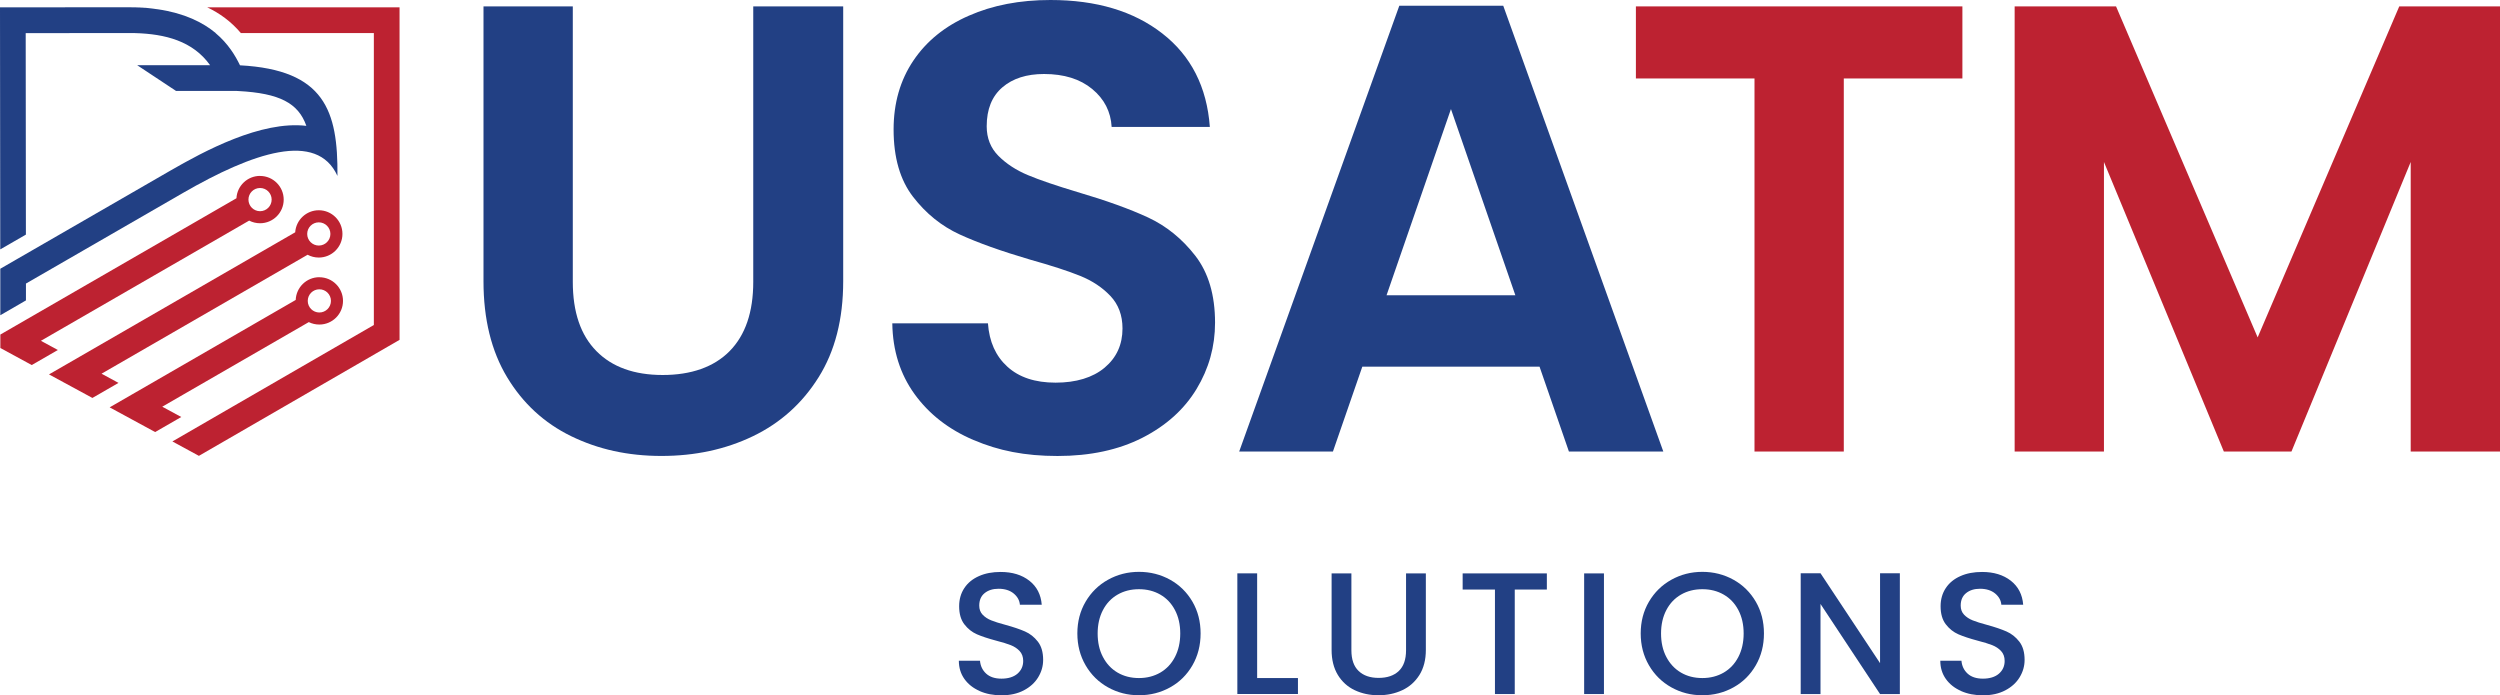 <?xml version="1.0" encoding="UTF-8"?>
<svg xmlns="http://www.w3.org/2000/svg" version="1.1" viewBox="0 0 500 139.05">
  <defs>
    <style>
      .cls-1, .cls-2 {
        fill: #bd2231;
      }

      .cls-2, .cls-3 {
        fill-rule: evenodd;
      }

      .cls-3, .cls-4 {
        fill: #224084;
      }
    </style>
  </defs>
  <!-- Generator: Adobe Illustrator 28.7.1, SVG Export Plug-In . SVG Version: 1.2.0 Build 142)  -->
  <g>
    <g id="Layer_1">
      <g>
        <path class="cls-4" d="M114.56,1.28v55.1c0,6.04,1.57,10.65,4.72,13.84,3.14,3.19,7.57,4.78,13.26,4.78s10.25-1.59,13.39-4.78,4.72-7.8,4.72-13.84V1.28h17.99v54.97c0,7.57-1.64,13.97-4.91,19.19-3.27,5.23-7.65,9.16-13.14,11.8-5.48,2.64-11.59,3.95-18.3,3.95s-12.65-1.32-18.05-3.95-9.67-6.57-12.82-11.8-4.72-11.63-4.72-19.19V1.28h17.86Z"/>
        <path class="cls-4" d="M194.72,88.01c-4.98-2.12-8.91-5.19-11.8-9.18-2.89-4-4.38-8.71-4.46-14.16h19.13c.26,3.66,1.55,6.55,3.89,8.67,2.34,2.13,5.55,3.19,9.63,3.19s7.44-1,9.82-3c2.38-2,3.57-4.61,3.57-7.84,0-2.63-.81-4.8-2.42-6.5s-3.63-3.04-6.06-4.02c-2.42-.98-5.76-2.06-10.01-3.25-5.78-1.7-10.48-3.38-14.09-5.04s-6.72-4.16-9.31-7.52-3.89-7.84-3.89-13.46c0-5.27,1.32-9.86,3.95-13.77,2.63-3.91,6.33-6.91,11.1-8.99,4.76-2.1,10.2-3.14,16.32-3.14,9.18,0,16.65,2.23,22.38,6.7,5.74,4.46,8.91,10.69,9.5,18.69h-19.64c-.17-3.06-1.47-5.59-3.89-7.59s-5.63-3-9.63-3c-3.49,0-6.27.89-8.35,2.68-2.08,1.79-3.12,4.38-3.12,7.78,0,2.38.79,4.36,2.36,5.93,1.57,1.57,3.53,2.85,5.87,3.83s5.63,2.1,9.89,3.38c5.78,1.7,10.5,3.4,14.16,5.1,3.65,1.7,6.8,4.25,9.44,7.65,2.63,3.4,3.95,7.86,3.95,13.39,0,4.76-1.23,9.18-3.7,13.26s-6.08,7.33-10.84,9.76c-4.76,2.42-10.42,3.64-16.96,3.64s-11.8-1.06-16.77-3.19h-.02Z"/>
        <path class="cls-4" d="M307.92,73.34h-35.46l-5.87,16.96h-18.75L279.86,1.15h20.79l32.01,89.15h-18.88l-5.87-16.96h.01ZM303.07,59.05l-12.88-37.24-12.88,37.24h25.76Z"/>
        <path class="cls-1" d="M392.48,1.28v14.41h-23.72v74.61h-17.86V15.69h-23.72V1.28h65.3,0Z"/>
        <path class="cls-1" d="M500,1.28v89.03h-17.86v-57.91l-23.85,57.91h-13.52l-23.98-57.91v57.91h-17.86V1.28h20.28l28.32,66.2L479.85,1.28h20.15Z"/>
      </g>
      <g>
        <path class="cls-4" d="M195.93,138.2c-1.3-.57-2.31-1.37-3.05-2.41-.74-1.04-1.11-2.26-1.11-3.64h4.23c.09,1.04.5,1.9,1.23,2.57.73.67,1.75,1.01,3.07,1.01s2.43-.33,3.19-.99c.76-.66,1.15-1.51,1.15-2.55,0-.81-.24-1.47-.71-1.98s-1.07-.9-1.77-1.18c-.71-.28-1.68-.58-2.93-.9-1.57-.42-2.85-.84-3.84-1.27-.98-.43-1.82-1.09-2.52-2-.69-.9-1.04-2.1-1.04-3.61,0-1.39.35-2.6,1.04-3.64.69-1.04,1.67-1.84,2.92-2.39,1.25-.56,2.69-.83,4.34-.83,2.34,0,4.25.59,5.74,1.75,1.49,1.17,2.32,2.77,2.48,4.81h-4.37c-.07-.88-.49-1.63-1.25-2.26-.76-.62-1.77-.94-3.02-.94-1.13,0-2.06.29-2.78.87s-1.08,1.41-1.08,2.5c0,.74.23,1.35.68,1.82s1.02.85,1.72,1.13c.69.28,1.64.58,2.85.9,1.6.44,2.9.88,3.9,1.32,1.01.44,1.86,1.12,2.57,2.03s1.06,2.13,1.06,3.66c0,1.23-.33,2.38-.99,3.47s-1.62,1.96-2.88,2.62c-1.26.66-2.75.99-4.46.99-1.62,0-3.08-.28-4.37-.85h0Z"/>
        <path class="cls-4" d="M221.6,137.47c-1.89-1.05-3.38-2.52-4.48-4.41s-1.65-4.01-1.65-6.37.55-4.48,1.65-6.35,2.59-3.34,4.48-4.39,3.95-1.58,6.2-1.58,4.34.53,6.23,1.58,3.37,2.52,4.46,4.39,1.63,3.99,1.63,6.35-.54,4.48-1.63,6.37-2.57,3.36-4.46,4.41-3.96,1.58-6.23,1.58-4.31-.53-6.2-1.58ZM232.06,134.52c1.25-.73,2.23-1.77,2.93-3.12s1.06-2.92,1.06-4.7-.35-3.34-1.06-4.69-1.68-2.37-2.93-3.09c-1.25-.72-2.67-1.08-4.27-1.08s-3.02.36-4.27,1.08-2.23,1.75-2.93,3.09-1.06,2.9-1.06,4.69.35,3.35,1.06,4.7,1.68,2.39,2.93,3.12,2.67,1.09,4.27,1.09,3.02-.37,4.27-1.09Z"/>
        <path class="cls-4" d="M251.43,135.61h8.16v3.19h-12.12v-24.13h3.96v20.93h0Z"/>
        <path class="cls-4" d="M270.28,114.68v15.38c0,1.83.48,3.21,1.44,4.13.96.93,2.3,1.39,4.01,1.39s3.08-.46,4.04-1.39c.96-.92,1.44-2.3,1.44-4.13v-15.38h3.96v15.31c0,1.97-.43,3.63-1.28,5-.86,1.36-2,2.38-3.44,3.05s-3.02,1.01-4.76,1.01-3.31-.34-4.74-1.01c-1.42-.67-2.55-1.69-3.38-3.05-.83-1.37-1.25-3.03-1.25-5v-15.31s3.96,0,3.96,0Z"/>
        <path class="cls-4" d="M309.37,114.68v3.23h-6.42v20.9h-3.96v-20.9h-6.46v-3.23h16.84Z"/>
        <path class="cls-4" d="M320.79,114.68v24.13h-3.96v-24.13h3.96Z"/>
        <path class="cls-4" d="M334.27,137.47c-1.89-1.05-3.38-2.52-4.48-4.41s-1.65-4.01-1.65-6.37.55-4.48,1.65-6.35,2.59-3.34,4.48-4.39,3.95-1.58,6.2-1.58,4.34.53,6.23,1.58,3.37,2.52,4.46,4.39,1.63,3.99,1.63,6.35-.54,4.48-1.63,6.37-2.57,3.36-4.46,4.41c-1.89,1.05-3.96,1.58-6.23,1.58s-4.31-.53-6.2-1.58ZM344.74,134.52c1.25-.73,2.23-1.77,2.93-3.12s1.06-2.92,1.06-4.7-.35-3.34-1.06-4.69-1.68-2.37-2.93-3.09c-1.25-.72-2.67-1.08-4.27-1.08s-3.02.36-4.27,1.08-2.23,1.75-2.93,3.09-1.06,2.9-1.06,4.69.35,3.35,1.06,4.7,1.68,2.39,2.93,3.12,2.67,1.09,4.27,1.09,3.02-.37,4.27-1.09Z"/>
        <path class="cls-4" d="M379.97,138.81h-3.96l-11.91-18.02v18.02h-3.96v-24.16h3.96l11.91,17.98v-17.98h3.96v24.16Z"/>
        <path class="cls-4" d="M392.22,138.2c-1.3-.57-2.31-1.37-3.05-2.41-.74-1.04-1.11-2.26-1.11-3.64h4.23c.09,1.04.5,1.9,1.23,2.57.73.67,1.75,1.01,3.07,1.01s2.43-.33,3.19-.99,1.15-1.51,1.15-2.55c0-.81-.24-1.47-.71-1.98s-1.07-.9-1.77-1.18c-.71-.28-1.68-.58-2.93-.9-1.57-.42-2.85-.84-3.84-1.27-.98-.43-1.82-1.09-2.52-2-.69-.9-1.04-2.1-1.04-3.61,0-1.39.35-2.6,1.04-3.64s1.67-1.84,2.92-2.39c1.25-.56,2.69-.83,4.34-.83,2.34,0,4.25.59,5.74,1.75,1.49,1.17,2.32,2.77,2.48,4.81h-4.37c-.07-.88-.49-1.63-1.25-2.26-.76-.62-1.77-.94-3.02-.94-1.13,0-2.06.29-2.78.87s-1.08,1.41-1.08,2.5c0,.74.23,1.35.68,1.82s1.02.85,1.72,1.13c.69.28,1.64.58,2.85.9,1.6.44,2.9.88,3.9,1.32,1.01.44,1.86,1.12,2.57,2.03s1.06,2.13,1.06,3.66c0,1.23-.33,2.38-.99,3.47s-1.62,1.96-2.88,2.62c-1.26.66-2.75.99-4.46.99-1.62,0-3.08-.28-4.37-.85h0Z"/>
      </g>
      <g>
        <g>
          <path class="cls-2" d="M79.91,1.47h-38.46c2.47,1.17,4.76,2.82,6.72,5.14h26.6v58.39l-28.15,16.27h0l-12.14,7.02,5.3,2.88,40.13-23.2V1.47h0Z"/>
          <path class="cls-2" d="M63.87,55.44c-2.55,0-4.63,2.02-4.73,4.55l-31.99,18.47-.68.39-4.54,2.62,9.1,4.94,5.22-3.01-3.8-2.06,29.31-16.92c.63.32,1.35.49,2.11.49,2.61,0,4.73-2.12,4.73-4.73s-2.12-4.73-4.73-4.73h0ZM63.87,62.5c-1.28,0-2.32-1.04-2.32-2.32s1.04-2.32,2.32-2.32,2.32,1.04,2.32,2.32-1.04,2.32-2.32,2.32Z"/>
          <path class="cls-2" d="M52.01,35.18c-2.52,0-4.59,1.98-4.72,4.47L5.2,63.95l-2.63,1.52-2.5,1.44v2.69l6.28,3.41,5.22-3.01-3.39-1.84,41.65-24.04c.65.34,1.4.53,2.18.53,2.61,0,4.73-2.12,4.73-4.73s-2.12-4.73-4.73-4.73h0ZM52.01,42.24c-1.28,0-2.32-1.04-2.32-2.32s1.04-2.32,2.32-2.32,2.32,1.04,2.32,2.32-1.04,2.32-2.32,2.32Z"/>
          <path class="cls-2" d="M63.76,42.05c-2.5,0-4.55,1.94-4.72,4.41l-45.96,26.53h0l-3.28,1.89,8.68,4.71,5.22-3.01-3.39-1.84,41.21-23.79c.67.36,1.43.56,2.24.56,2.61,0,4.73-2.12,4.73-4.73s-2.12-4.73-4.73-4.73ZM63.76,49.11c-1.28,0-2.32-1.04-2.32-2.32s1.04-2.32,2.32-2.32,2.32,1.04,2.32,2.32-1.04,2.32-2.32,2.32Z"/>
        </g>
        <path class="cls-3" d="M27.45,13.04h14.57c-3.45-4.84-8.97-6.25-15.02-6.42H5.14l.04,40.3h0L.05,49.88H.05L0,1.47l25.63-.02c.45,0,.9,0,1.34.02h.19c.16,0,.31,0,.46.02h.23c.15.02.29.02.43.03h.16c.17.02.33.03.49.04h.18c.16.03.32.04.47.05l.19.02c.16,0,.31.03.46.05l.16.02c.16.02.32.04.47.06l.12.02c.17.02.35.05.52.07h.04c5.39.79,9.05,2.64,11.6,4.76h-.03c2.54,2.13,3.97,4.55,4.89,6.45,16.93.91,19.61,9.09,19.49,22.12-4.11-9.05-16.89-4.68-30.9,3.41L5.19,56.71v3.37L.06,63.05v-9.3l3.08-1.78,3.21-1.85,27.66-15.96c6.85-3.95,18.17-10.06,27.26-8.99-1.6-4.55-5.36-6.52-13.56-6.96l-.37-.02h-12.13l-7.76-5.14h0Z"/>
      </g>
    </g>
  </g>
</svg>